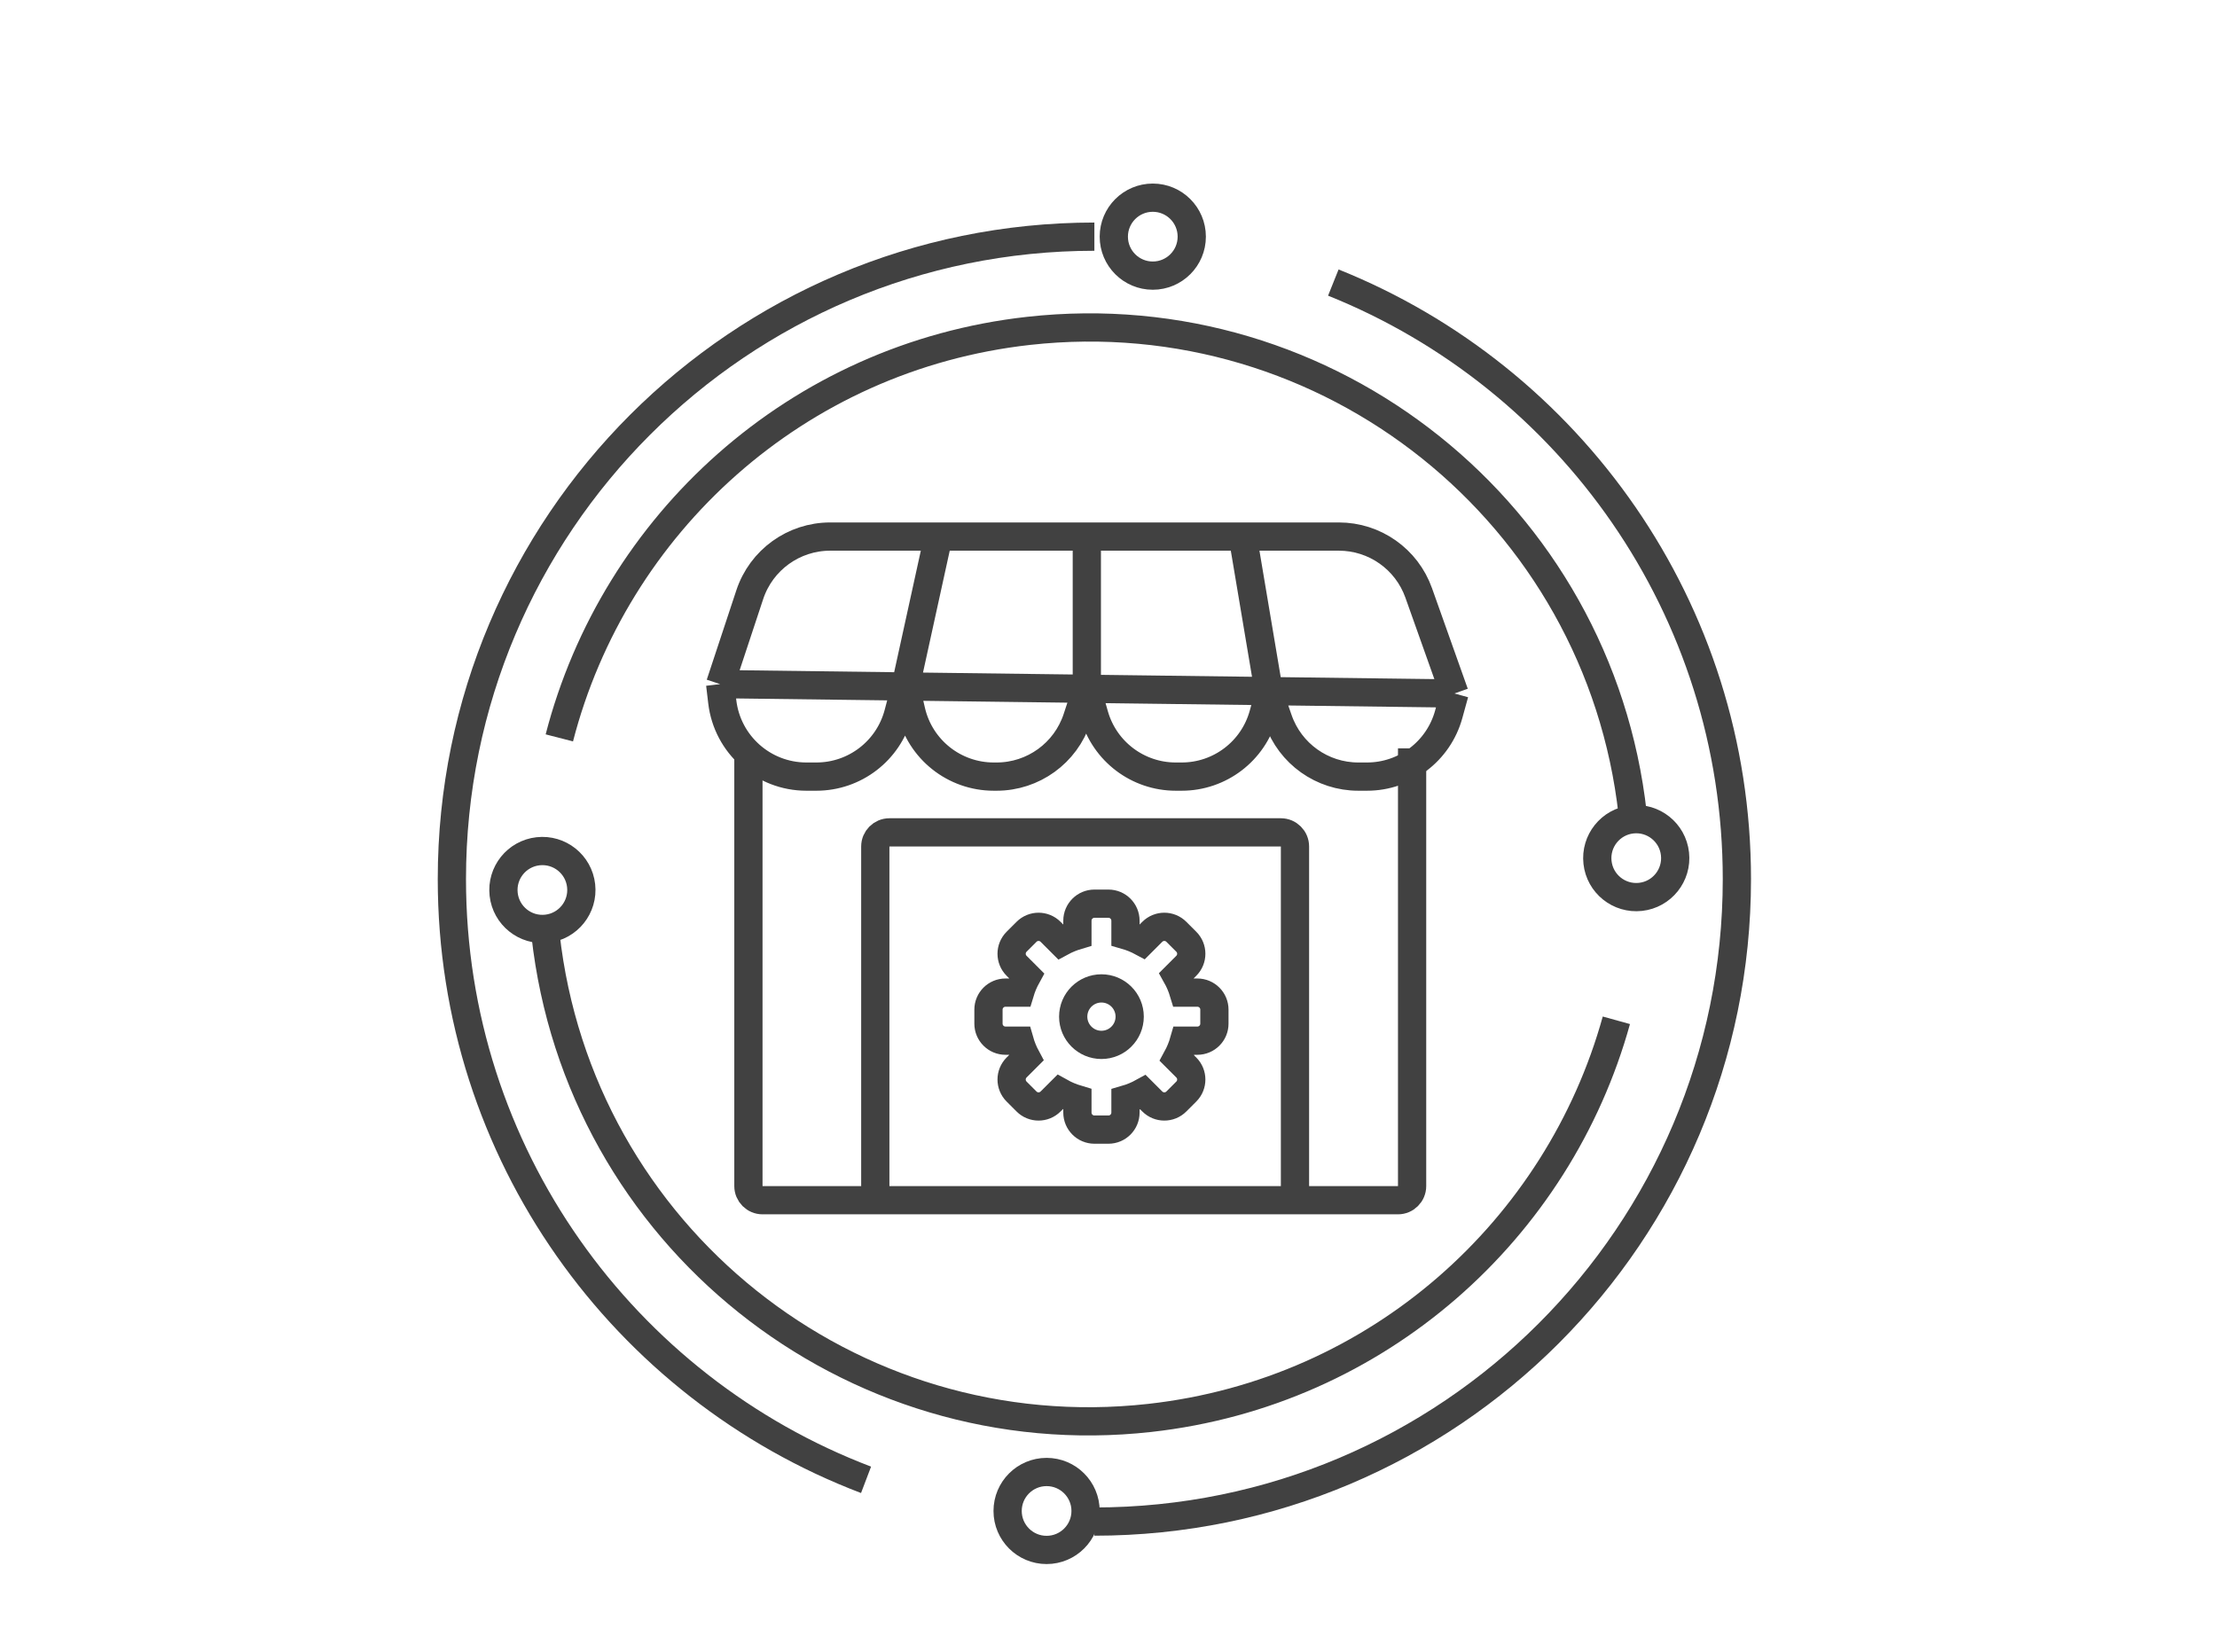 <svg width="157" height="117" viewBox="0 0 157 117" fill="none" xmlns="http://www.w3.org/2000/svg">
<g id="Group 40">
<g id="Group 51">
<g id="Group 82">
<g id="Group 81">
<path id="Ellipse 56" d="M77.5 107.76C102.629 107.76 123 87.389 123 62.26C123 43.111 111.171 26.725 94.421 20.011M77.5 16.76C52.371 16.76 32 37.131 32 62.26C32 81.695 44.184 98.283 61.331 104.803" stroke="#414141" stroke-width="2"/>
<circle id="Ellipse 57" cx="74.116" cy="107.008" r="2.76" stroke="#414141" stroke-width="2"/>
<circle id="Ellipse 58" cx="81.636" cy="16.76" r="2.76" stroke="#414141" stroke-width="2"/>
<path id="Ellipse 59" d="M38.633 66.216C41.002 87.475 60.157 102.788 81.416 100.419C97.616 98.614 110.363 87.061 114.465 72.258M115.619 57.636C113.25 36.377 94.095 21.064 72.836 23.433C56.395 25.265 43.51 37.137 39.61 52.258" stroke="#414141" stroke-width="2"/>
<path id="Vector 90" d="M103 49.113L100.467 41.99C99.617 39.598 97.353 38 94.814 38H88.007M103 49.113L76.965 48.781M103 49.113L102.592 50.594C101.874 53.197 99.507 55 96.807 55H96.189C93.635 55 91.361 53.383 90.522 50.97L89.876 49.113M51 48.45L53.096 42.115C53.908 39.659 56.205 38 58.792 38H66.452M51 48.45L51.149 49.706C51.507 52.725 54.066 55 57.107 55H57.814C60.535 55 62.916 53.169 63.614 50.539L64.124 48.617M51 48.45L64.124 48.617M64.124 48.617L64.527 50.357C65.158 53.075 67.581 55 70.372 55H70.576C73.167 55 75.466 53.337 76.276 50.875L76.965 48.781M64.124 48.617L76.965 48.781M64.124 48.617L66.452 38M76.965 48.781L77.491 50.637C78.223 53.218 80.58 55 83.263 55H83.684C86.383 55 88.751 53.197 89.468 50.594L89.876 49.113M76.965 48.781V38M89.876 49.113L88.007 38M66.452 38H76.965M76.965 38H88.007" stroke="#414141" stroke-width="2"/>
<path id="Vector 91" d="M53 53.547V84C53 84.552 53.448 85 54 85H61.985M100 53V84C100 84.552 99.552 85 99 85H91.706M61.985 85V59.949C61.985 59.396 62.433 58.949 62.985 58.949H90.706C91.258 58.949 91.706 59.396 91.706 59.949V85M61.985 85H91.706" stroke="#414141" stroke-width="2"/>
<path id="Vector" d="M76.298 65.206C76.298 64.54 76.838 64 77.503 64H78.497C79.162 64 79.702 64.54 79.702 65.206V66.23C80.116 66.349 80.511 66.51 80.883 66.71L81.601 65.992C82.072 65.521 82.835 65.521 83.306 65.992L84.008 66.694C84.479 67.165 84.479 67.928 84.008 68.399L83.311 69.096C83.523 69.473 83.695 69.876 83.822 70.298H84.794C85.46 70.298 86 70.838 86 71.504V72.497C86 73.162 85.46 73.702 84.794 73.702H83.851C83.728 74.136 83.558 74.55 83.346 74.939L84.008 75.601C84.479 76.072 84.479 76.835 84.008 77.306L83.306 78.008C82.835 78.479 82.072 78.479 81.601 78.008L80.946 77.353C80.556 77.569 80.139 77.742 79.702 77.868V78.794C79.702 79.46 79.162 80 78.497 80H77.503C76.838 80 76.298 79.46 76.298 78.794V77.854C75.867 77.726 75.456 77.551 75.072 77.336L74.399 78.008C73.928 78.479 73.165 78.479 72.694 78.008L71.992 77.306C71.521 76.835 71.521 76.072 71.992 75.601L72.686 74.907C72.482 74.528 72.318 74.124 72.198 73.702H71.206C70.54 73.702 70 73.162 70 72.497L70 71.504C70 70.838 70.54 70.298 71.206 70.298H72.227C72.35 69.888 72.517 69.496 72.72 69.127L71.992 68.399C71.521 67.928 71.521 67.165 71.992 66.694L72.695 65.992C73.165 65.521 73.929 65.521 74.399 65.992L75.134 66.727C75.501 66.528 75.891 66.365 76.298 66.244V65.206Z" stroke="#414141" stroke-width="2"/>
<circle id="Ellipse 46" cx="78" cy="72" r="2" stroke="#414141" stroke-width="2"/>
<circle id="Ellipse 60" cx="38.41" cy="63.03" r="2.76" transform="rotate(83.641 38.41 63.03)" stroke="#414141" stroke-width="2"/>
<circle id="Ellipse 61" cx="115.873" cy="60.774" r="2.76" transform="rotate(83.641 115.873 60.774)" stroke="#414141" stroke-width="2"/>
</g>
</g>
</g>
</g>
</svg>
